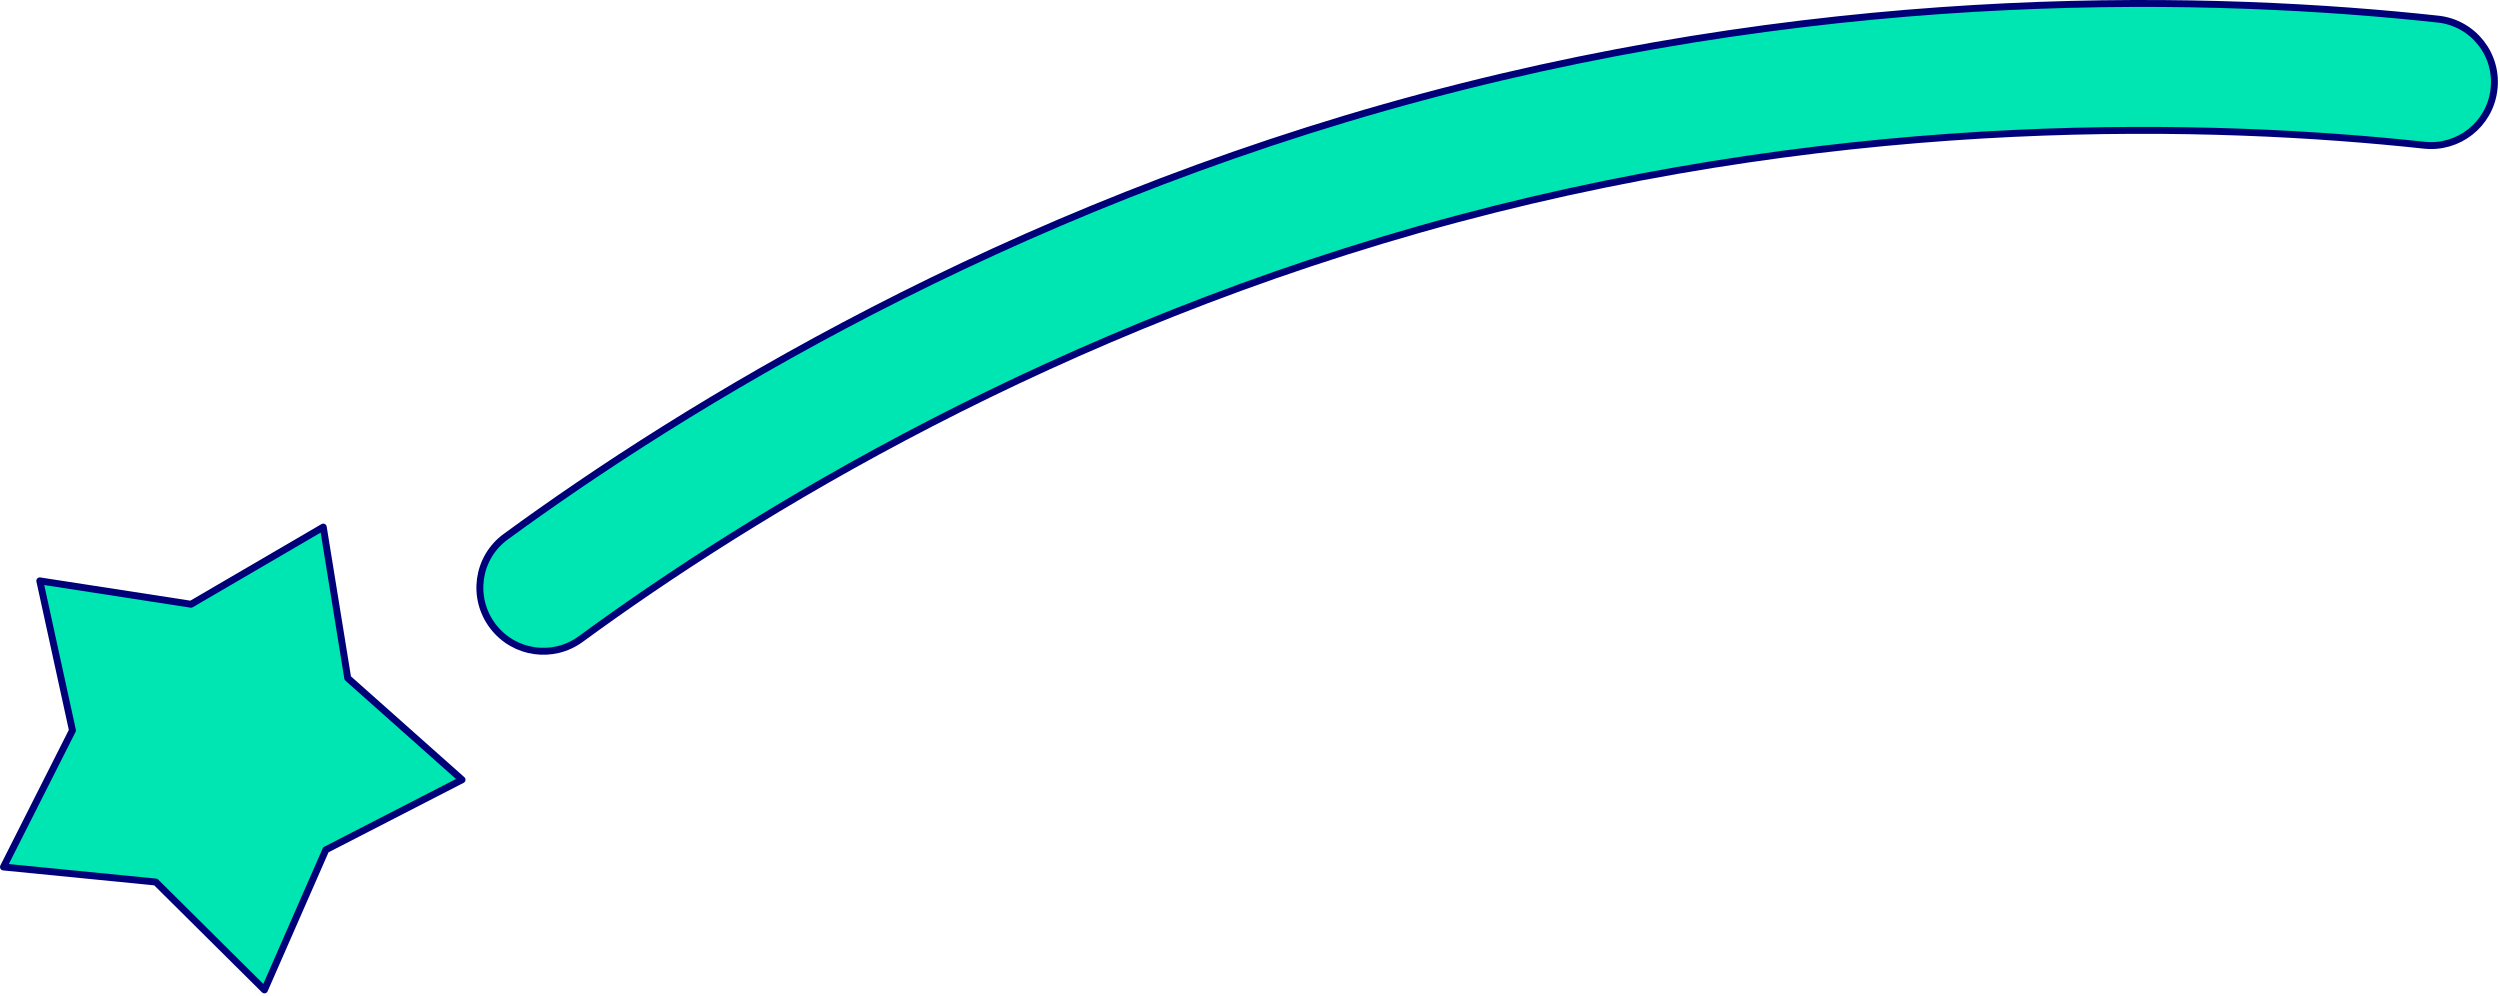 <svg width="271" height="108" viewBox="0 0 271 108" fill="none" xmlns="http://www.w3.org/2000/svg">
<path d="M37.695 73.507L50.086 84.526L35.322 92.119L28.666 107.306L16.885 95.611L0.375 93.981L7.855 79.173L4.313 62.965L20.707 65.501L35.042 57.134L37.695 73.507Z" fill="#00E6B2" stroke="#000078" stroke-width="0.75" stroke-linecap="round" stroke-linejoin="round"/>
<path d="M53.463 67.923C51.091 64.859 51.7 60.445 54.831 58.172C74.026 44.138 108.628 22.709 154.285 10.487C199.942 -1.751 240.623 -0.499 264.268 2.07C268.123 2.482 270.858 5.99 270.331 9.828C269.837 13.518 266.492 16.137 262.785 15.741C240.244 13.304 201.425 12.101 157.844 23.763C114.263 35.441 81.243 55.882 62.954 69.273C59.939 71.481 55.737 70.871 53.463 67.923Z" fill="#00E6B2" stroke="#000078" stroke-width="0.75" stroke-linecap="round" stroke-linejoin="round"/>
</svg>
